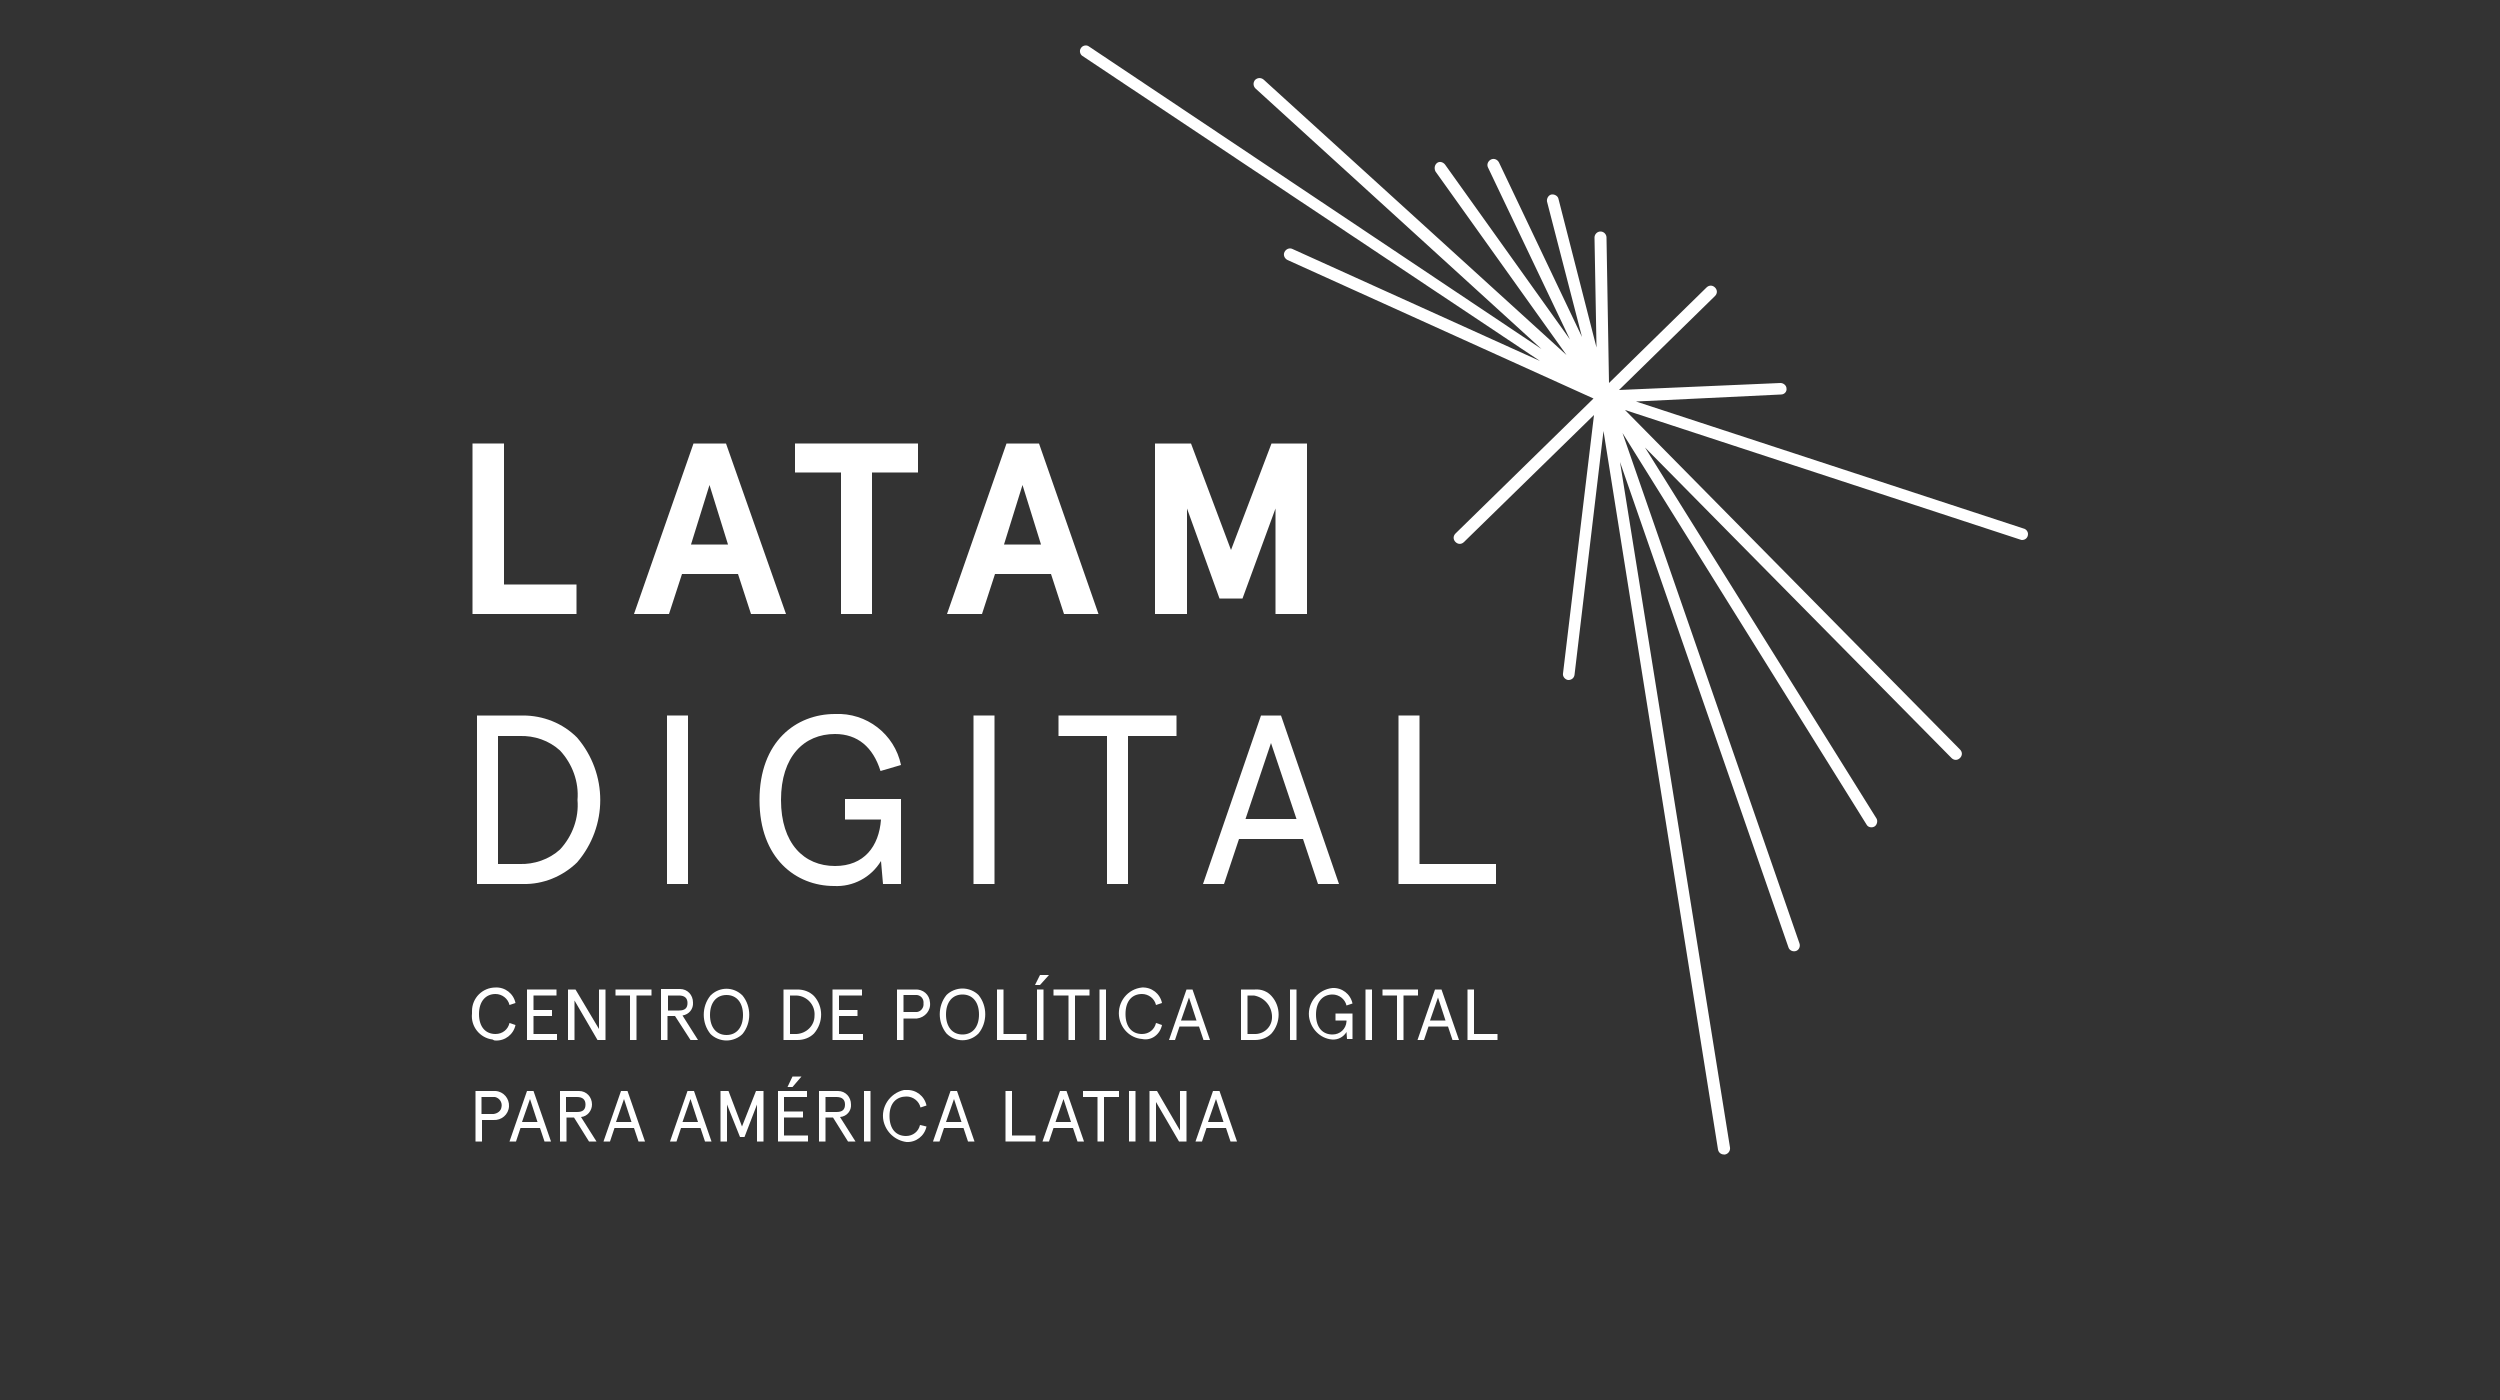 <?xml version="1.0" encoding="UTF-8"?> <!-- Generator: Adobe Illustrator 24.0.3, SVG Export Plug-In . SVG Version: 6.00 Build 0) --> <svg xmlns="http://www.w3.org/2000/svg" xmlns:xlink="http://www.w3.org/1999/xlink" version="1.1" id="Layer_1" x="0px" y="0px" viewBox="0 0 500 280" style="enable-background:new 0 0 500 280;" xml:space="preserve"><rect x="0" y="0" width="500" height="280" fill="#333333" stroke="none"/> <style type="text/css"> .st0{fill:#FFFFFF;} .st1{fill:none;} </style> <g> <g> <polygon class="st0" points="115.3,116.9 100.8,116.9 100.8,88.7 94.5,88.7 94.5,122.8 115.3,122.8 "></polygon> <path class="st0" d="M145.2,88.7h-6.5l-11.9,34.1h7l2.6-8h11.2l2.6,8h7L145.2,88.7z M138.2,108.9l3.7-11.9l3.7,11.9H138.2z"></path> <polygon class="st0" points="159,94.5 168.2,94.5 168.2,122.8 174.4,122.8 174.4,94.5 183.6,94.5 183.6,88.7 159,88.7 "></polygon> <path class="st0" d="M219.7,122.8l-11.9-34.1h-6.5l-11.9,34.1h7l2.6-8h11.2l2.6,8H219.7z M200.8,108.9l3.7-11.9l3.7,11.9H200.8z"></path> <polygon class="st0" points="248.5,119.7 255.1,101.7 255.1,122.8 261.4,122.8 261.4,88.7 254.3,88.7 246.2,110 238.2,88.7 231,88.7 231,122.8 237.4,122.8 237.4,101.7 243.9,119.7 "></polygon> <path class="st0" d="M104.6,143.1h-9.2v33.7h9.2c4,0.1,7.9-1.5,10.8-4.3c6.2-7.2,6.2-17.8,0-25 C112.5,144.6,108.6,143.1,104.6,143.1z M112,169.9c-2.2,2-5.2,3-8.1,2.9h-4.3v-25.6h4.3c3-0.1,5.9,0.9,8.1,2.9 c2.5,2.7,3.8,6.3,3.5,9.9C115.8,163.6,114.5,167.2,112,169.9z"></path> <rect x="133.4" y="143.1" class="st0" width="4.2" height="33.7"></rect> <path class="st0" d="M169,163.9h7.2c-0.4,5.4-3.4,9.3-9.2,9.3c-6.2,0-10.8-4.5-10.8-13.2c0-8.7,4.6-13.2,10.8-13.2 c4.5,0,7.6,2.6,9.1,7.4l4.1-1.2c-1.3-6.2-6.9-10.5-13.2-10.2c-7.8,0-15.1,5.5-15.1,17.2c0,11.7,7.3,17.2,14.9,17.2 c3.8,0.2,7.4-1.7,9.4-5l0.4,4.6h3.6v-17H169L169,163.9z"></path> <rect x="194.7" y="143.1" class="st0" width="4.2" height="33.7"></rect> <polygon class="st0" points="211.7,147.2 221.4,147.2 221.4,176.8 225.6,176.8 225.6,147.2 235.3,147.2 235.3,143.1 211.7,143.1 "></polygon> <path class="st0" d="M252.2,143.1l-11.6,33.7h4.2v0l3-9h12.8l3,9h4.2l-11.6-33.7H252.2z M249.1,163.8l5.1-15.2l5.1,15.2H249.1z"></path> <polygon class="st0" points="283.9,172.8 283.9,143.1 279.7,143.1 279.7,176.8 299.2,176.8 299.2,172.8 "></polygon> <path id="ece47b38-d7fc-4d1d-a33b-aa42b92a4f35_9_" class="st0" d="M404.7,105.7l-77.5-25.4l29-1.4c0.7,0,1.2-0.6,1.1-1.2 c0-0.6-0.6-1.1-1.2-1.1L323.8,78L343,59.2c0.5-0.5,0.5-1.2,0-1.7c-0.5-0.5-1.2-0.5-1.7,0l-19.5,19.1l-0.5-29.1 c0-0.6-0.5-1.2-1.2-1.2h0c-0.7,0-1.2,0.6-1.2,1.2l0.4,22l-7.6-29.7c-0.1-0.6-0.8-1-1.4-0.9c-0.6,0.1-1,0.8-0.9,1.4c0,0,0,0,0,0 l7,27.1l-16.6-34.9c-0.3-0.6-1-0.9-1.6-0.6c-0.6,0.3-0.9,1-0.6,1.6c0,0,0,0,0,0c0,0,0,0,0,0L314,67.9l-25-35 c-0.4-0.5-1.1-0.7-1.6-0.3c0,0,0,0,0,0l0,0c-0.5,0.4-0.6,1.1-0.3,1.7L313.3,71l-60.6-55.1c-0.5-0.4-1.2-0.4-1.7,0.1v0l0,0 c-0.4,0.5-0.4,1.2,0.1,1.7l57.2,52.1L217.8,9.3c-0.5-0.4-1.3-0.2-1.6,0.3c-0.4,0.5-0.2,1.3,0.3,1.6l91.5,61l-49.5-22.4 c-0.6-0.3-1.3,0-1.6,0.6c-0.3,0.6,0,1.3,0.6,1.6c0,0,0,0,0,0l0,0l61.2,27.7l-27.6,27c-0.5,0.5-0.5,1.2,0,1.7 c0.5,0.5,1.2,0.5,1.7,0l0,0l26-25.4l-6.2,51.7c-0.1,0.6,0.4,1.2,1,1.3c0,0,0.1,0,0.1,0c0.6,0,1.1-0.4,1.2-1l5.8-48.8l22.9,143.7 c0.1,0.6,0.6,1,1.2,1c0.1,0,0.1,0,0.2,0c0.6-0.1,1.1-0.7,1-1.4L324,92.4l33.7,97.1c0.2,0.6,0.9,0.9,1.5,0.7s0.9-0.9,0.7-1.5 c0,0,0,0,0,0l0,0L324.5,86.6l48.8,78.3c0.3,0.6,1.1,0.7,1.6,0.4s0.7-1.1,0.4-1.6l-46.3-74.2l61.3,62.1c0.5,0.5,1.2,0.5,1.7,0 c0,0,0,0,0,0l0,0c0.5-0.5,0.5-1.2,0-1.7L325,82l79,25.9c0.1,0,0.2,0.1,0.4,0.1c0.7,0,1.2-0.5,1.2-1.2 C405.6,106.3,405.2,105.8,404.7,105.7"></path> <path class="st0" d="M99.1,208.1c1.9,0.1,3.6-1.2,4-3.1l-1.2-0.4c-0.3,1.3-1.4,2.2-2.8,2.2c-1.9,0-3.3-1.3-3.3-4 c0-2.6,1.4-4,3.3-4c1.3,0,2.5,0.9,2.8,2.2l1.2-0.4c-0.4-1.9-2.1-3.2-4-3.1c-2.6,0-4.7,2.1-4.7,4.7c0,0.2,0,0.3,0,0.5 c-0.3,2.6,1.6,4.9,4.1,5.2C98.8,208.1,98.9,208.1,99.1,208.1z"></path> <polygon class="st0" points="106.7,203.2 110.4,203.2 110.4,202 106.7,202 106.7,199.1 111.3,199.1 111.3,197.9 105.4,197.9 105.4,208 111.4,208 111.4,206.8 106.7,206.8 "></polygon> <polygon class="st0" points="121.1,197.9 119.8,197.9 119.8,205.8 115.1,197.9 113.6,197.9 113.6,208 114.9,208 114.9,200.1 119.5,208 121.1,208 "></polygon> <polygon class="st0" points="123.1,199.1 126,199.1 126,208 127.3,208 127.3,199.1 130.3,199.1 130.3,197.9 123.1,197.9 "></polygon> <path class="st0" d="M138.1,208h1.5l-3.1-4.9c1.3-0.2,2.2-1.3,2.1-2.6c0-1.5-1.1-2.7-2.6-2.7c-0.1,0-0.3,0-0.4,0h-3.4V208h1.3 v-4.8h1.5L138.1,208z M133.6,199.1h2.2c1.1,0,1.7,0.5,1.7,1.5c0,1-0.5,1.5-1.7,1.5h-2.2V199.1z"></path> <path class="st0" d="M145.3,208.1c1.2,0,2.4-0.5,3.2-1.3c1.8-2.2,1.8-5.5,0-7.7c-1.8-1.8-4.6-1.8-6.4,0c-1.8,2.2-1.8,5.5,0,7.7 C142.9,207.6,144.1,208.1,145.3,208.1z M145.3,199L145.3,199c2,0,3.3,1.5,3.3,4s-1.3,4-3.3,4c-2,0-3.3-1.5-3.3-4 S143.3,199,145.3,199z"></path> <path class="st0" d="M162.8,199.2c-0.9-0.9-2.1-1.3-3.3-1.3h-2.8V208h2.8c1.2,0,2.4-0.4,3.3-1.3 C164.7,204.5,164.7,201.3,162.8,199.2L162.8,199.2z M159.3,206.8H158v-7.7h1.3c2.1,0.1,3.8,1.9,3.6,4.1 C162.9,205.1,161.3,206.7,159.3,206.8L159.3,206.8z"></path> <polygon class="st0" points="167.8,203.2 171.5,203.2 171.5,202 167.8,202 167.8,199.1 172.4,199.1 172.4,197.9 166.5,197.9 166.5,208 172.6,208 172.6,206.8 167.8,206.8 "></polygon> <path class="st0" d="M183,197.9h-3.6V208h1.3v-4.3h2.3c0.1,0,0.3,0,0.4,0c1.6-0.2,2.8-1.6,2.6-3.2 C185.9,198.9,184.6,197.8,183,197.9L183,197.9z M183.1,202.4h-2.4v-3.4h2.4c0.1,0,0.2,0,0.3,0c0.8,0.1,1.4,0.8,1.3,1.7 c0,0,0,0,0,0c0.1,0.8-0.5,1.6-1.3,1.7C183.3,202.4,183.2,202.4,183.1,202.4z"></path> <path class="st0" d="M192.5,197.7c-1.2,0-2.4,0.5-3.2,1.3c-1.8,2.2-1.8,5.5,0,7.7c1.8,1.8,4.6,1.8,6.4,0c1.8-2.2,1.8-5.5,0-7.7 C194.9,198.2,193.7,197.7,192.5,197.7z M192.5,206.9c-2,0-3.3-1.5-3.3-4s1.3-4,3.3-4v0c2,0,3.3,1.5,3.3,4 C195.8,205.4,194.5,206.9,192.5,206.9L192.5,206.9z"></path> <polygon class="st0" points="205.3,206.8 200.7,206.8 200.7,197.9 199.4,197.9 199.4,208 205.3,208 "></polygon> <rect x="207.4" y="197.9" class="st0" width="1.3" height="10.1"></rect> <polygon class="st0" points="209.8,195 208,195 207,197 208,197 "></polygon> <polygon class="st0" points="213.7,208 215,208 215,199.1 217.9,199.1 217.9,197.9 210.7,197.9 210.7,199.1 213.7,199.1 "></polygon> <rect x="219.9" y="197.9" class="st0" width="1.3" height="10.1"></rect> <path class="st0" d="M232.4,205l-1.2-0.4c-0.3,1.3-1.4,2.2-2.8,2.2c-1.9,0-3.3-1.3-3.3-4s1.4-4,3.3-4c1.3,0,2.5,0.9,2.8,2.2 l1.2-0.4c-0.4-1.9-2.1-3.2-4-3.1c-2.9,0.3-4.9,2.9-4.6,5.7c0.3,2.5,2.2,4.4,4.6,4.6C230.3,208.2,232,206.9,232.4,205z"></path> <path class="st0" d="M235,208l0.9-2.7h3.9l0.9,2.7h1.3l-3.5-10.1h-1.2l-3.5,10.1L235,208L235,208z M237.8,199.5l1.5,4.6h-3.1 L237.8,199.5z"></path> <path class="st0" d="M251,197.9h-2.8V208h2.8c1.2,0,2.4-0.4,3.3-1.3c1.9-2.2,1.9-5.4,0-7.5C253.5,198.3,252.3,197.8,251,197.9z M254.4,203.6c-0.1,1.9-1.7,3.3-3.6,3.2h-1.3v-7.7h1.3C253,199.5,254.5,201.4,254.4,203.6L254.4,203.6z"></path> <rect x="258" y="197.9" class="st0" width="1.3" height="10.1"></rect> <path class="st0" d="M267.1,204.1h2.2c0,0.1,0,0.1,0,0.2c-0.1,1.5-1.3,2.6-2.8,2.6h0c-1.9,0-3.3-1.3-3.3-4c0-2.6,1.4-4,3.3-4 c1.3,0,2.5,0.9,2.8,2.2l1.2-0.4c-0.4-1.9-2.1-3.2-4-3.1c-2.9,0.3-5,2.9-4.7,5.7c0.3,2.4,2.2,4.4,4.6,4.6c1.2,0.1,2.3-0.5,2.9-1.5 l0.1,1.4h1.1v-5.1h-3.4V204.1z"></path> <rect x="273.1" y="197.9" class="st0" width="1.3" height="10.1"></rect> <polygon class="st0" points="283.6,197.9 276.5,197.9 276.5,199.1 279.4,199.1 279.4,208 280.7,208 280.7,199.1 283.6,199.1 "></polygon> <path class="st0" d="M287,197.9l-3.5,10.1h1.3l0,0l0.9-2.7h3.9l0.9,2.7h1.3l-3.5-10.1L287,197.9z M286,204.1l1.6-4.6l1.5,4.6H286z "></path> <polygon class="st0" points="294.8,206.8 294.8,197.9 293.5,197.9 293.5,208 299.5,208 299.5,206.8 "></polygon> <path class="st0" d="M98.7,218.2h-3.6v10.1h1.3V224h2.3c1.6,0.1,3-1.1,3.1-2.7c0.1-1.6-1.1-3-2.7-3.1 C98.9,218.2,98.8,218.2,98.7,218.2L98.7,218.2z M98.7,222.8h-2.4v-3.4h2.4c0.1,0,0.2,0,0.3,0c0.9,0.2,1.5,1.1,1.3,2 C100.2,222.2,99.5,222.7,98.7,222.8L98.7,222.8z"></path> <path class="st0" d="M105.4,218.2l-3.5,10.1h1.3l0,0l0.9-2.7h3.9l0.9,2.7h1.3l-3.5-10.1H105.4z M104.4,224.4l1.6-4.6l1.5,4.6 H104.4z"></path> <path class="st0" d="M118.4,220.9c0-1.5-1.1-2.7-2.6-2.7c-0.1,0-0.3,0-0.4,0h-3.4v10.1h1.3v-4.8h1.5l3,4.8h1.5l-3.1-4.9 C117.5,223.3,118.4,222.1,118.4,220.9z M113.2,222.3v-2.9h2.2c1.1,0,1.7,0.5,1.7,1.5c0,1-0.5,1.5-1.7,1.5H113.2z"></path> <path class="st0" d="M124.2,218.2l-3.5,10.1h1.3l0,0l0.9-2.7h3.9l0.9,2.7h1.3l-3.5-10.1H124.2z M123.2,224.4l1.6-4.6l1.5,4.6 L123.2,224.4z"></path> <path class="st0" d="M137.5,218.2l-3.5,10.1h1.3l0,0l0.9-2.7h3.9l0.9,2.7h1.3l-3.5-10.1L137.5,218.2z M136.5,224.4l1.6-4.6 l1.5,4.6H136.5z"></path> <polygon class="st0" points="148.4,225.3 145.7,218.2 144.1,218.2 144.1,228.3 145.4,228.3 145.4,220.9 148,227.4 148.9,227.4 151.4,220.9 151.4,228.3 152.7,228.3 152.7,218.2 151.2,218.2 "></polygon> <polygon class="st0" points="156.8,223.5 160.6,223.5 160.6,222.3 156.8,222.3 156.8,219.4 161.4,219.4 161.4,218.2 155.6,218.2 155.6,228.3 161.6,228.3 161.6,228.3 161.6,227.1 156.8,227.1 "></polygon> <polygon class="st0" points="158.5,215.3 157.5,217.4 158.5,217.4 160.3,215.3 "></polygon> <path class="st0" d="M170.2,220.9c0-1.5-1.1-2.7-2.6-2.7c-0.1,0-0.3,0-0.4,0h-3.4v10.1h1.3v-4.8h1.5l3,4.8h1.5l-3.1-4.9 C169.4,223.3,170.3,222.1,170.2,220.9z M165.1,222.3v-2.9h2.2c1.1,0,1.7,0.5,1.7,1.5c0,1-0.5,1.5-1.7,1.5H165.1z"></path> <rect x="172.8" y="218.2" class="st0" width="1.3" height="10.1"></rect> <path class="st0" d="M181.3,219.3c1.3,0,2.5,0.9,2.8,2.2l1.2-0.4c-0.4-1.9-2.1-3.2-4-3.1c-0.2,0-0.3,0-0.5,0 c-2.8,0.6-4.7,3.4-4.1,6.2c0.5,2.2,2.3,3.9,4.6,4.2c1.9,0.1,3.6-1.2,4-3.1L184,225c-0.3,1.3-1.4,2.2-2.8,2.2c-1.9,0-3.3-1.3-3.3-4 S179.4,219.3,181.3,219.3z"></path> <path class="st0" d="M190.1,218.2l-3.5,10.1h1.3l0,0l0.9-2.7h3.9l0.9,2.7h1.3l-3.5-10.1H190.1z M189.2,224.4l1.6-4.6l1.5,4.6 H189.2z"></path> <polygon class="st0" points="202.4,218.2 201.1,218.2 201.1,228.3 207.1,228.3 207.1,227.1 202.4,227.1 "></polygon> <path class="st0" d="M212,218.2l-3.5,10.1h1.3l0,0l0.9-2.7h3.9l0.9,2.7h1.3l-3.5-10.1L212,218.2z M211.1,224.4l1.6-4.6l1.5,4.6 H211.1z"></path> <polygon class="st0" points="216.6,219.4 219.5,219.4 219.5,228.3 220.8,228.3 220.8,219.4 223.8,219.4 223.8,218.2 216.6,218.2 "></polygon> <rect x="225.8" y="218.2" class="st0" width="1.3" height="10.1"></rect> <polygon class="st0" points="236,226.1 231.4,218.2 229.9,218.2 229.9,228.3 231.2,228.3 231.2,220.4 235.8,228.3 237.3,228.3 237.3,218.2 236,218.2 "></polygon> <path class="st0" d="M242.6,218.2l-3.5,10.1h1.3l0,0l0.9-2.7h3.9l0.9,2.7h1.3l-3.5-10.1L242.6,218.2z M241.6,224.4l1.6-4.6 l1.5,4.6H241.6z"></path> </g> </g> <rect class="st1" width="500" height="280"></rect> </svg> 